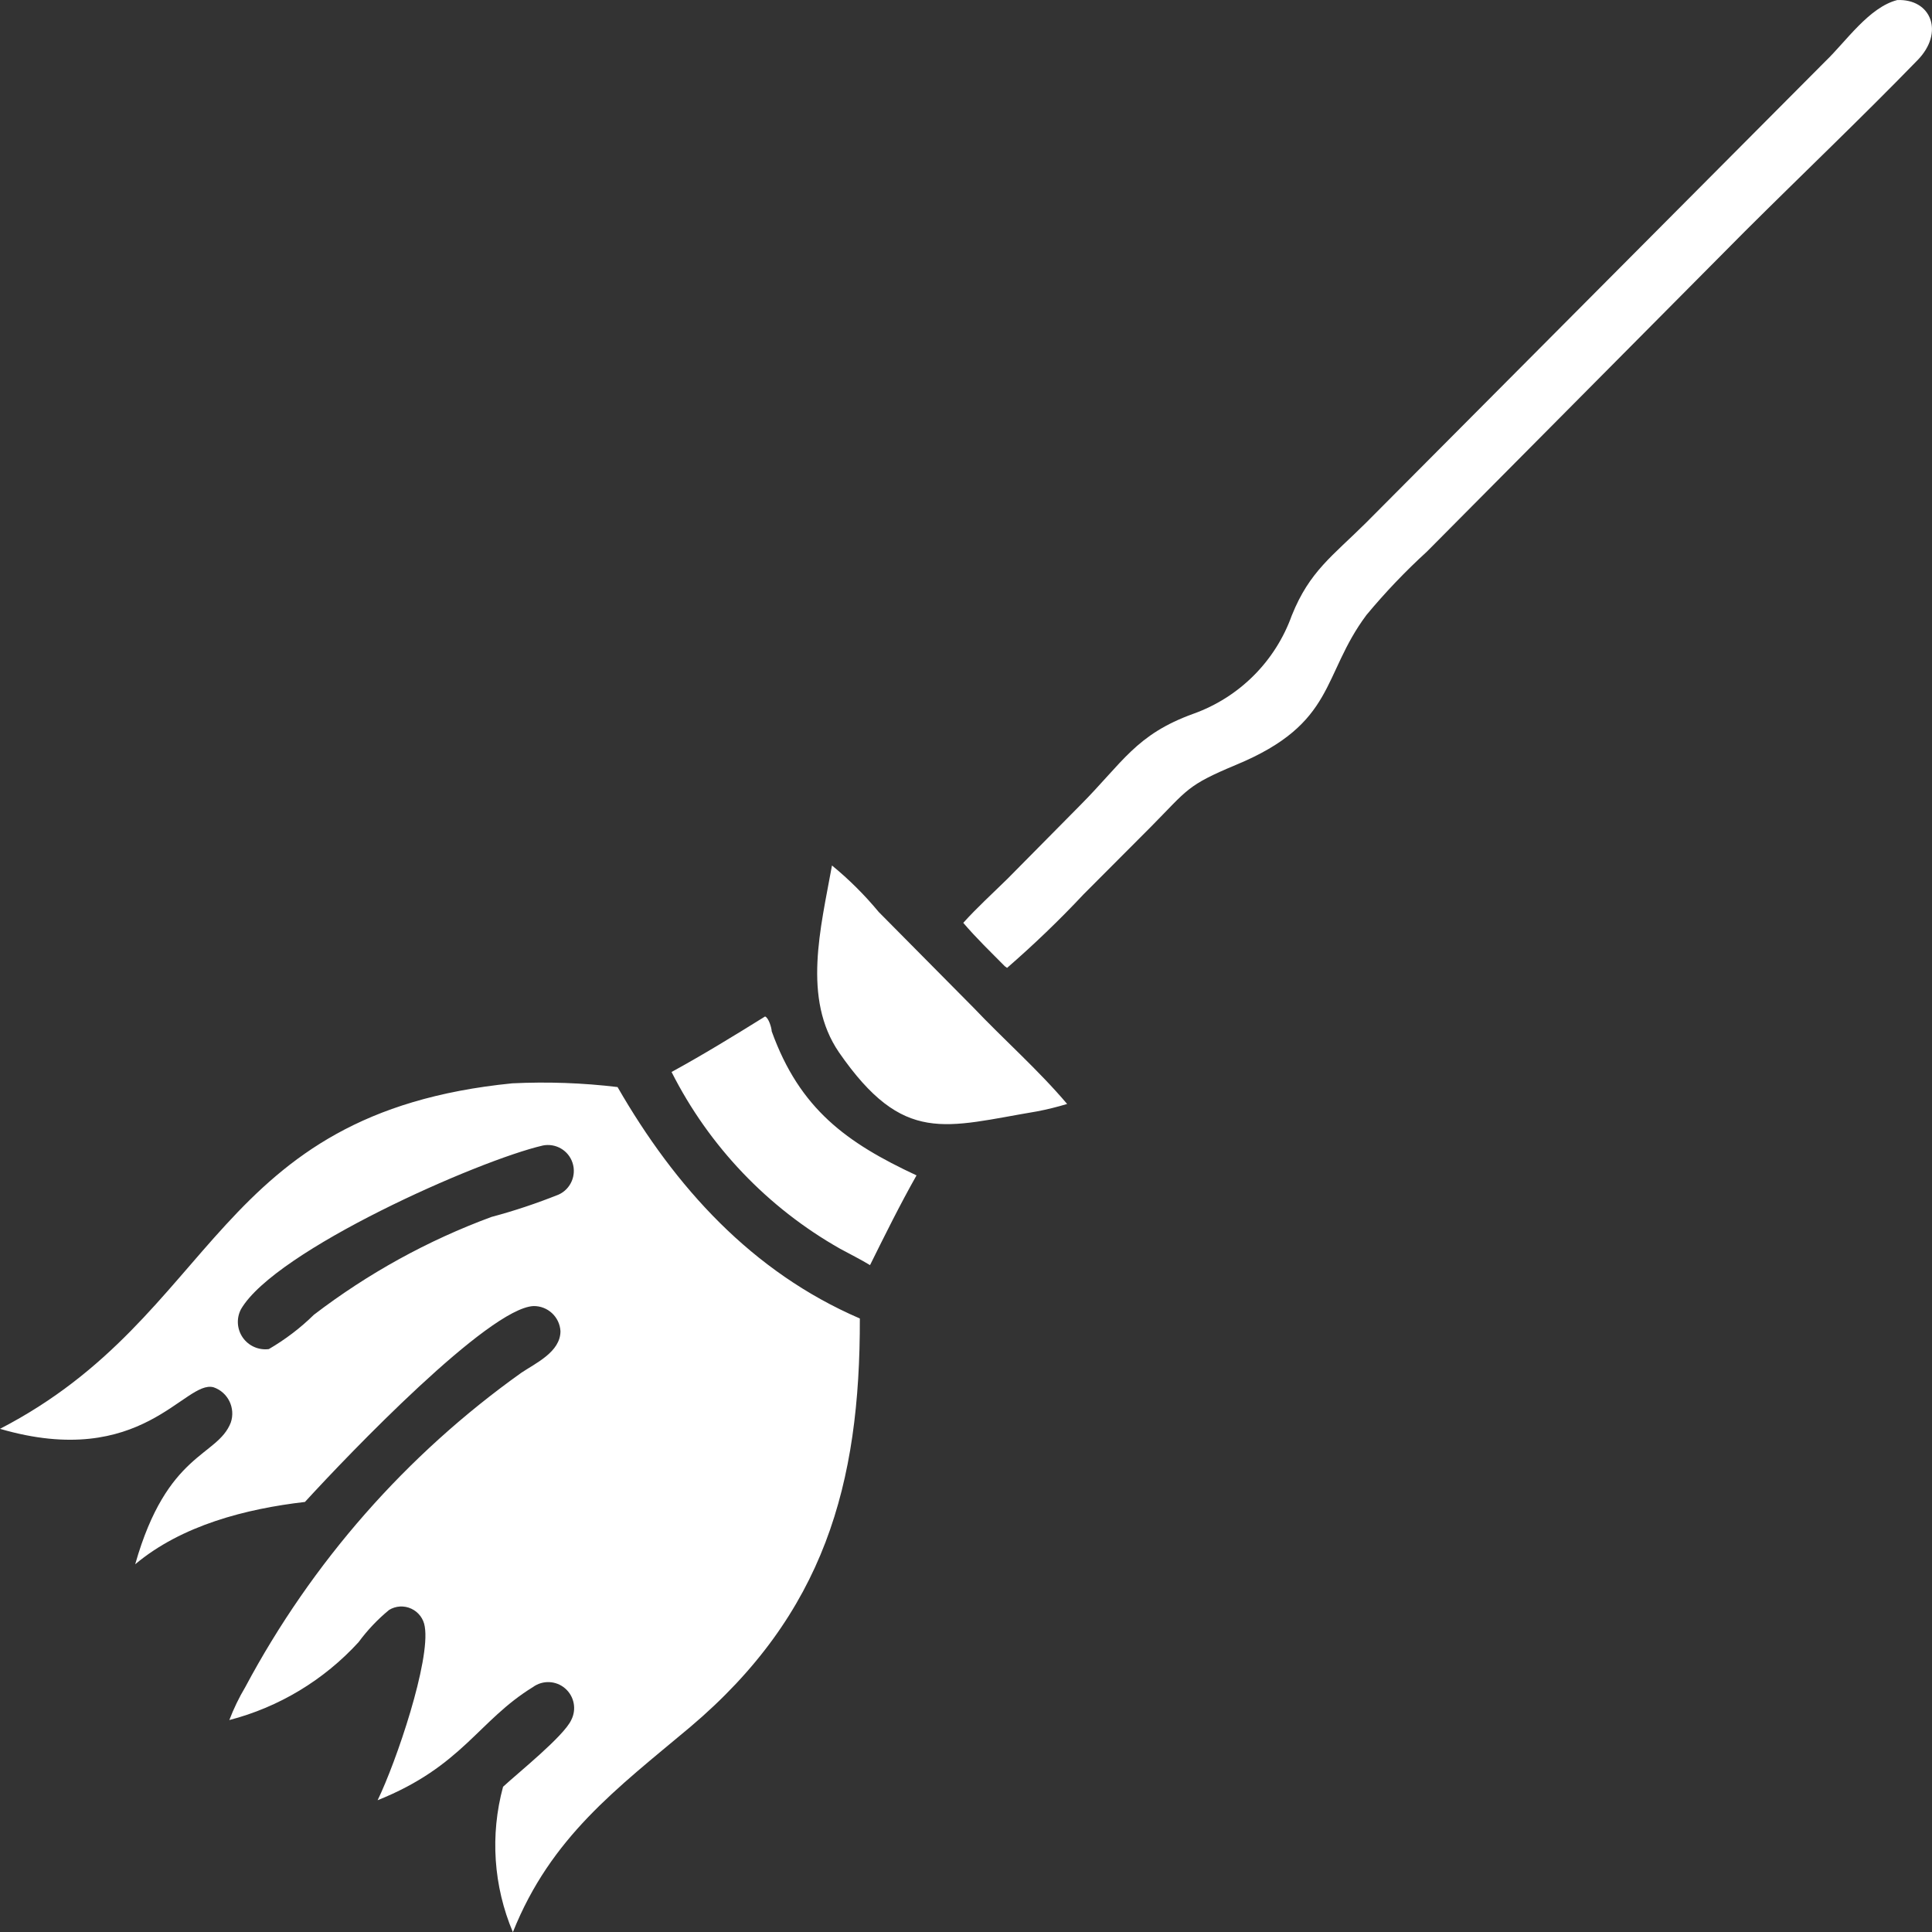<svg xmlns="http://www.w3.org/2000/svg" id="Layer_2" data-name="Layer 2" viewBox="0 0 569.19 569.25"><rect x="0" y="0" width="569.19" height="569.25" fill="#333333" stroke="none"/><defs><style>      .cls-1 {        fill: #fff;        stroke-width: 0px;      }    </style></defs><g id="Layer_1-2" data-name="Layer 1"><path class="cls-1" d="M181.95,320.26c-10.3-1.24-20.68-1.6-31.03-1.1-88.55,8.82-86.11,68.3-150.92,101.79,41.93,12.24,54.41-14.56,62.92-12.24,4.26,1.46,6.53,6.12,5.07,10.4-3.97,10.16-18.72,8.51-28.16,41.74,13.7-11.5,32.68-16.35,50.01-18.36,13.22-14.44,54.1-57.04,67.32-57.71,4.21-.07,7.72,3.2,7.96,7.39,0,6.12-7.29,9.42-11.5,12.24-33.92,24.17-61.75,55.87-81.35,92.61-1.84,3.08-3.42,6.36-4.71,9.73,14.65-3.8,27.87-11.79,38.08-22.95,2.58-3.51,5.62-6.72,8.99-9.49,1.98-1.22,4.45-1.36,6.57-.36,2.1.98,3.59,2.94,3.94,5.26,1.72,10.04-8.39,39.85-13.89,51.16,25.03-10.04,29.62-23.43,45.78-33.35,2.87-2.08,6.79-1.91,9.47.41s3.42,6.17,1.79,9.32c-2.2,4.78-15.73,15.61-20.08,19.65-3.85,14.2-2.84,29.26,2.89,42.84,11.19-28.02,30.6-42.29,52.21-60.41,39.54-33.42,50.13-71.6,50.01-120.39-31.8-13.7-54.43-38.73-71.38-68.18h0ZM164.62,351.92c-6.45,2.58-13.08,4.81-19.82,6.6-18.79,6.93-36.43,16.66-52.33,28.83-3.99,3.92-8.44,7.29-13.27,10.11-2.99.38-5.95-.93-7.67-3.39-1.72-2.46-1.94-5.69-.53-8.37,10.09-17.38,69.9-43.82,88.93-48.22h-.02c3.8-.76,7.58,1.43,8.77,5.12,1.2,3.68-.55,7.7-4.06,9.32h0ZM227.35,303.82c0-.91-.91-4.04-1.96-4.35-9.06,5.64-18.36,11.33-27.54,16.35,11.04,21.87,28.33,40,49.65,52.07,2.94,1.6,6.12,3.18,8.82,4.83,4.4-8.87,8.82-17.81,13.7-26.44-20.56-9.59-34.4-19.51-42.67-42.46h0ZM286.78,296.84l-27.9-28.16c-4.14-5-8.75-9.59-13.77-13.7-3.3,18.36-8.82,39.16,2.08,55.08,19.03,27.47,31.27,21.9,58.26,17.38,3.01-.57,6-1.31,8.94-2.2-8.51-10.04-18.55-18.86-27.61-28.4h0ZM558.93.02c-8.32,2.15-15.11,12.24-21.11,18l-135.43,136.05c-9.8,9.73-16.59,14.25-21.78,27.18v-.02c-4.83,13.58-15.52,24.24-29.07,29.07-16.9,6.12-20.75,14.32-33.35,26.99l-21.37,21.61c-4.35,4.28-8.94,8.44-13.03,12.98,3.85,4.52,8.13,8.63,12.24,12.79l.67.48c7.87-6.84,15.4-14.06,22.52-21.66l19.77-19.82c11.07-11.19,10.59-12.24,25.22-18.36,29.5-12.24,25.03-26.25,38.37-44.13,5.5-6.62,11.45-12.86,17.81-18.67l93.64-94.31c16.9-16.83,34.21-33.3,50.8-50.37,8.13-8.2,4.14-18.24-5.9-17.81h0Z"></path></g></svg>